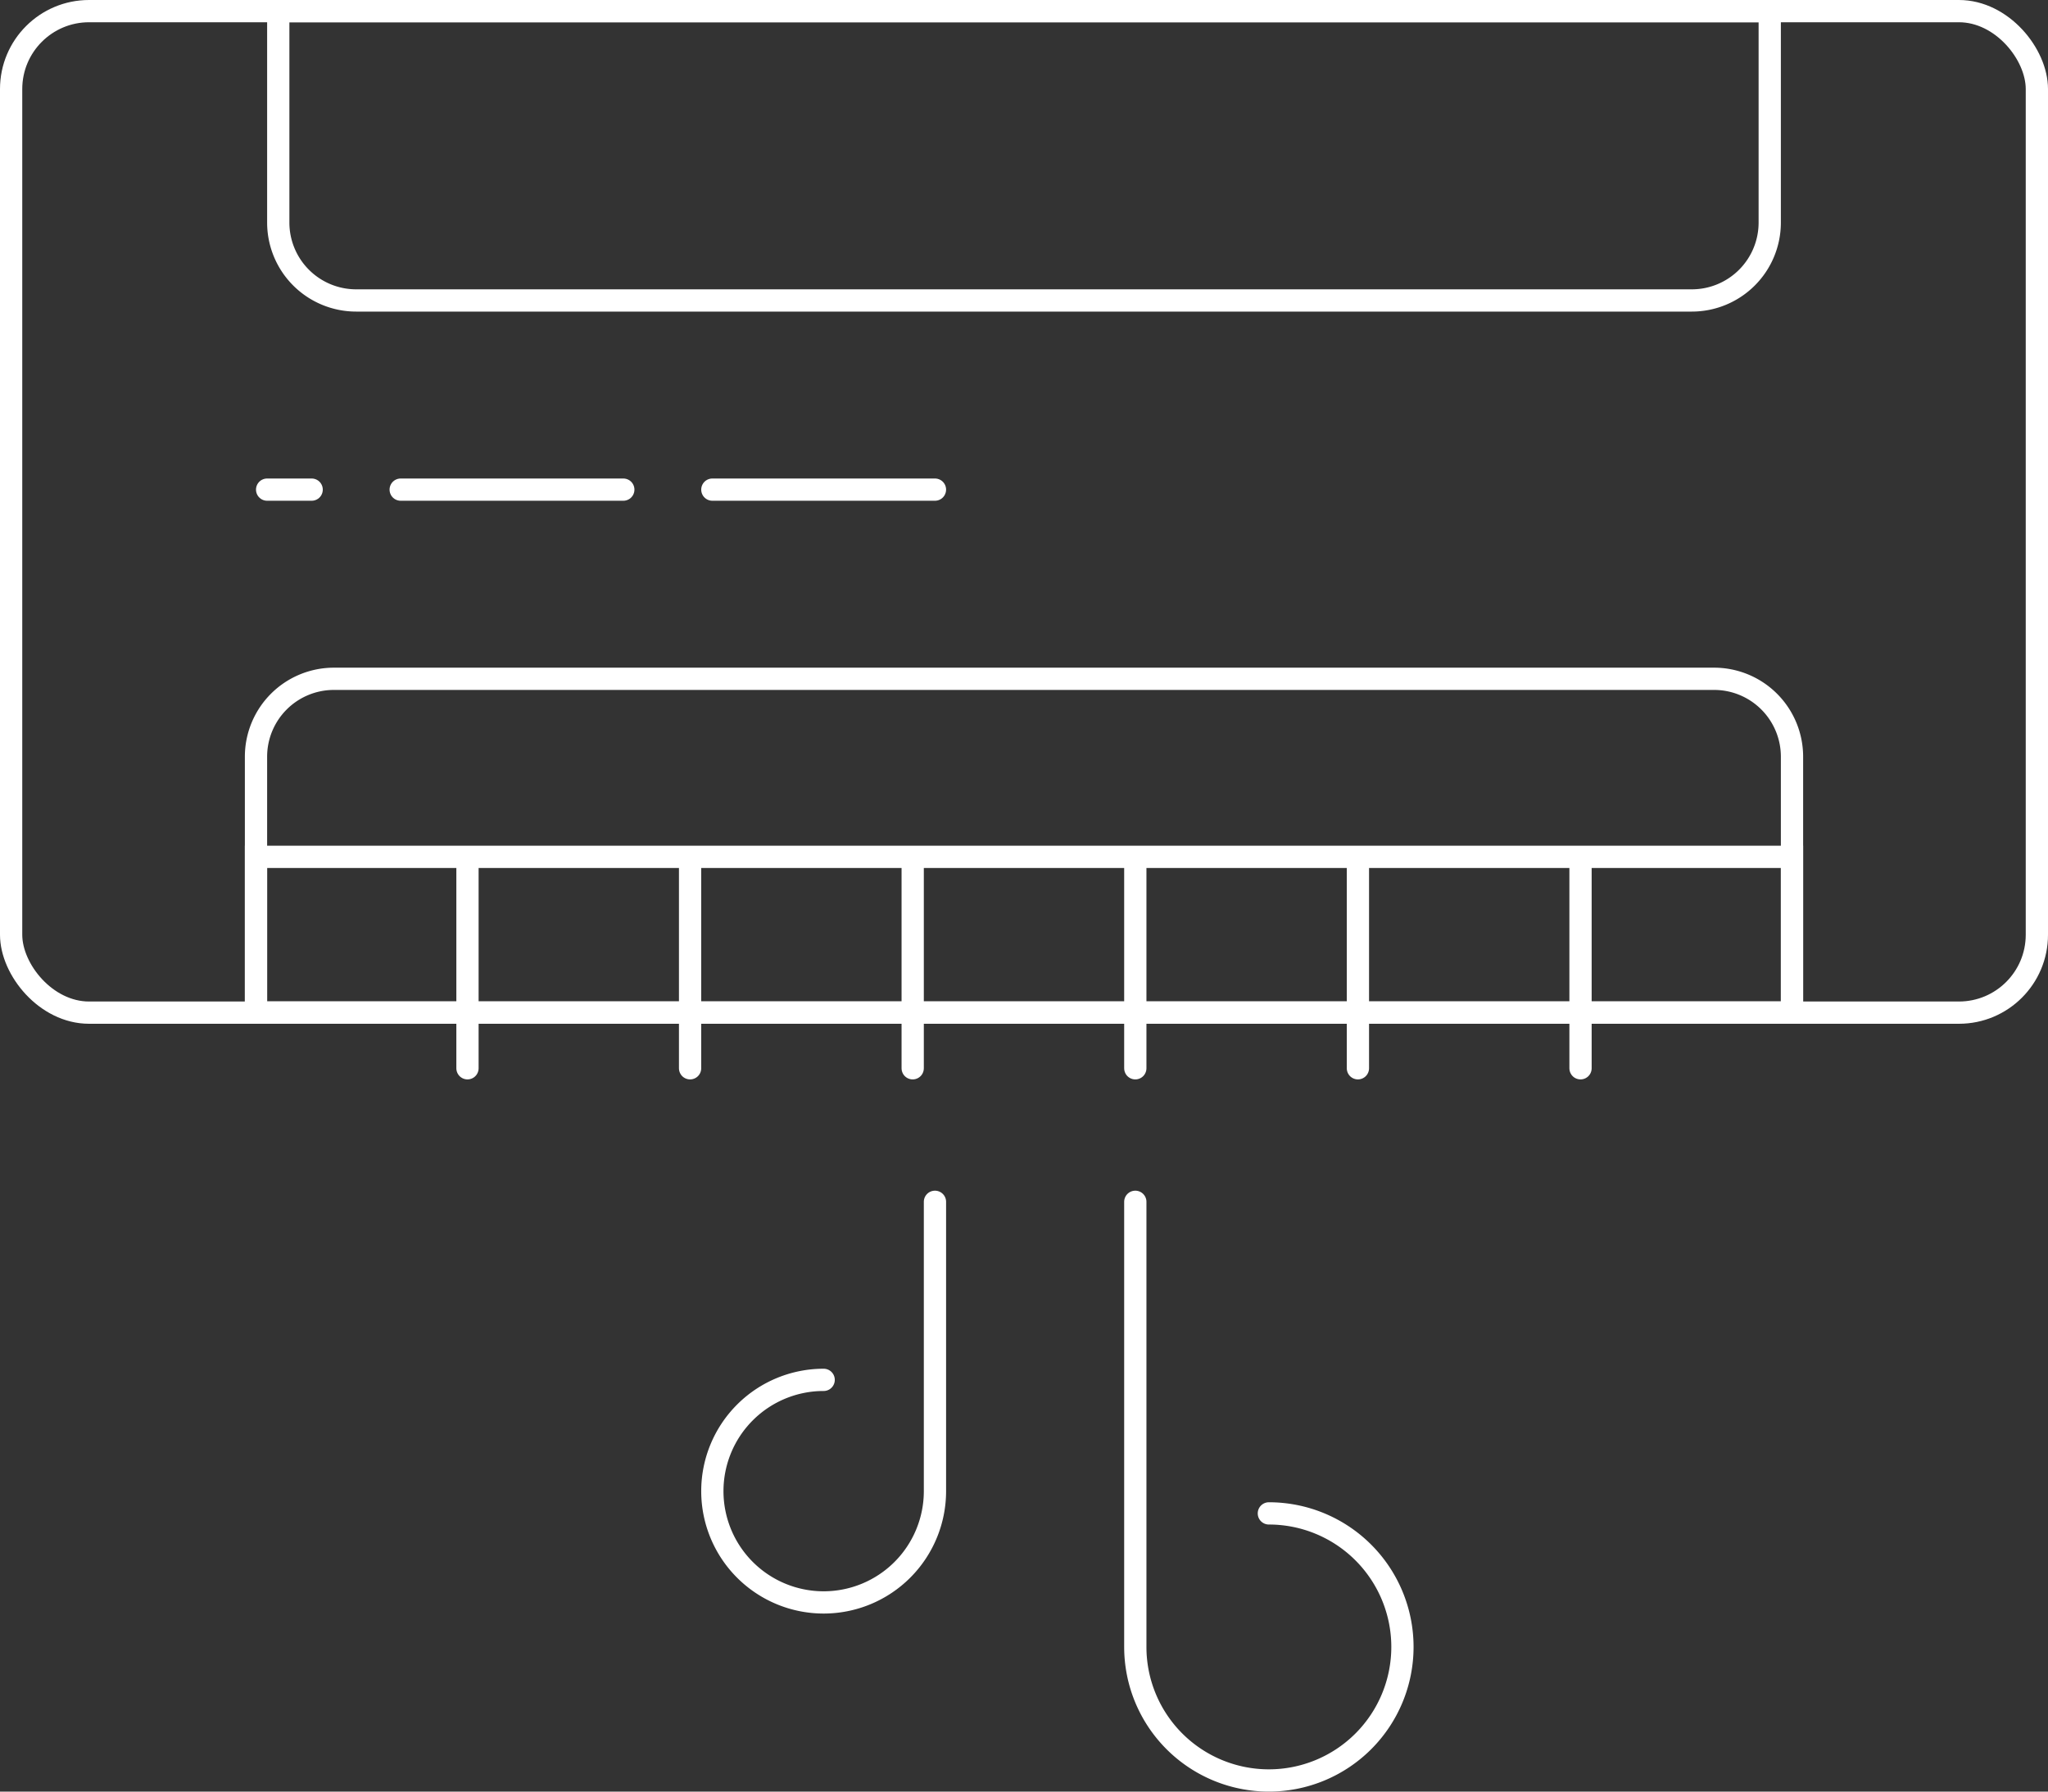 <svg xmlns="http://www.w3.org/2000/svg" width="92" height="80.5" viewBox="0 0 92 80.5">
  <rect x="0" y="0" width="92" height="80.5" fill="#333333" stroke="none"/>
  <g id="icon_introduction_about_slide5_1" transform="translate(-388 -465)">
    <g class="group_23085" data-name="group 23085">
      <g class="rect_27191" data-name="rect 27191" transform="translate(388 465)" fill="none" stroke="#fff" stroke-linecap="round" stroke-width="1">
        <rect width="92" height="46" rx="4" stroke="none"/>
        <rect x="0.5" y="0.5" width="91" height="45" rx="3.5" fill="none"/>
      </g>
      <g class="rect_27192" data-name="rect 27192" transform="translate(400 465)" fill="none" stroke="#fff" stroke-linecap="round" stroke-width="1">
        <path d="M0,0H68a0,0,0,0,1,0,0V10a4,4,0,0,1-4,4H4a4,4,0,0,1-4-4V0A0,0,0,0,1,0,0Z" stroke="none"/>
        <path d="M.5.5h67a0,0,0,0,1,0,0V10A3.5,3.5,0,0,1,64,13.5H4A3.5,3.5,0,0,1,.5,10V.5A0,0,0,0,1,.5.5Z" fill="none"/>
      </g>
      <g class="rect_27193" data-name="rect 27193" transform="translate(399 495)" fill="none" stroke="#fff" stroke-linecap="round" stroke-width="1">
        <path d="M4,0H66a4,4,0,0,1,4,4V16a0,0,0,0,1,0,0H0a0,0,0,0,1,0,0V4A4,4,0,0,1,4,0Z" stroke="none"/>
        <path d="M4,.5H66A3.5,3.5,0,0,1,69.5,4V15.5a0,0,0,0,1,0,0H.5a0,0,0,0,1,0,0V4A3.5,3.5,0,0,1,4,.5Z" fill="none"/>
      </g>
      <g class="rect_27194" data-name="rect 27194" transform="translate(399 503)" fill="none" stroke="#fff" stroke-linecap="round" stroke-width="1">
        <rect width="70" height="8" stroke="none"/>
        <rect x="0.5" y="0.5" width="69" height="7" fill="none"/>
      </g>
      <line class="line_213" data-name="line 213" y2="9" transform="translate(409 504)" fill="none" stroke="#fff" stroke-linecap="round" stroke-width="1"/>
      <line class="line_219" data-name="line 219" x1="10" transform="translate(406 487)" fill="none" stroke="#fff" stroke-linecap="round" stroke-width="1"/>
      <line class="line_220" data-name="line 220" x1="10" transform="translate(420 487)" fill="none" stroke="#fff" stroke-linecap="round" stroke-width="1"/>
      <line class="line_221" data-name="line 221" x1="2" transform="translate(400 487)" fill="none" stroke="#fff" stroke-linecap="round" stroke-width="1"/>
      <line class="line_214" data-name="line 214" y2="9" transform="translate(419 504)" fill="none" stroke="#fff" stroke-linecap="round" stroke-width="1"/>
      <line class="line_215" data-name="line 215" y2="9" transform="translate(429 504)" fill="none" stroke="#fff" stroke-linecap="round" stroke-width="1"/>
      <line class="line_216" data-name="line 216" y2="9" transform="translate(439 504)" fill="none" stroke="#fff" stroke-linecap="round" stroke-width="1"/>
      <line class="line_217" data-name="line 217" y2="9" transform="translate(449 504)" fill="none" stroke="#fff" stroke-linecap="round" stroke-width="1"/>
      <line class="line_218" data-name="line 218" y2="9" transform="translate(459 504)" fill="none" stroke="#fff" stroke-linecap="round" stroke-width="1"/>
    </g>
    <path class="path23740" data-name="path 23740" d="M.367.367v20a6,6,0,1,0,6-6" transform="translate(438.633 518.633)" fill="none" stroke="#fff" stroke-linecap="round" stroke-width="1"/>
    <path class="path23741" data-name="path 23741" d="M10.367,4.037v13a5,5,0,1,1-5-5" transform="translate(419.633 514.963)" fill="none" stroke="#fff" stroke-linecap="round" stroke-width="1"/>
  </g>
</svg>
